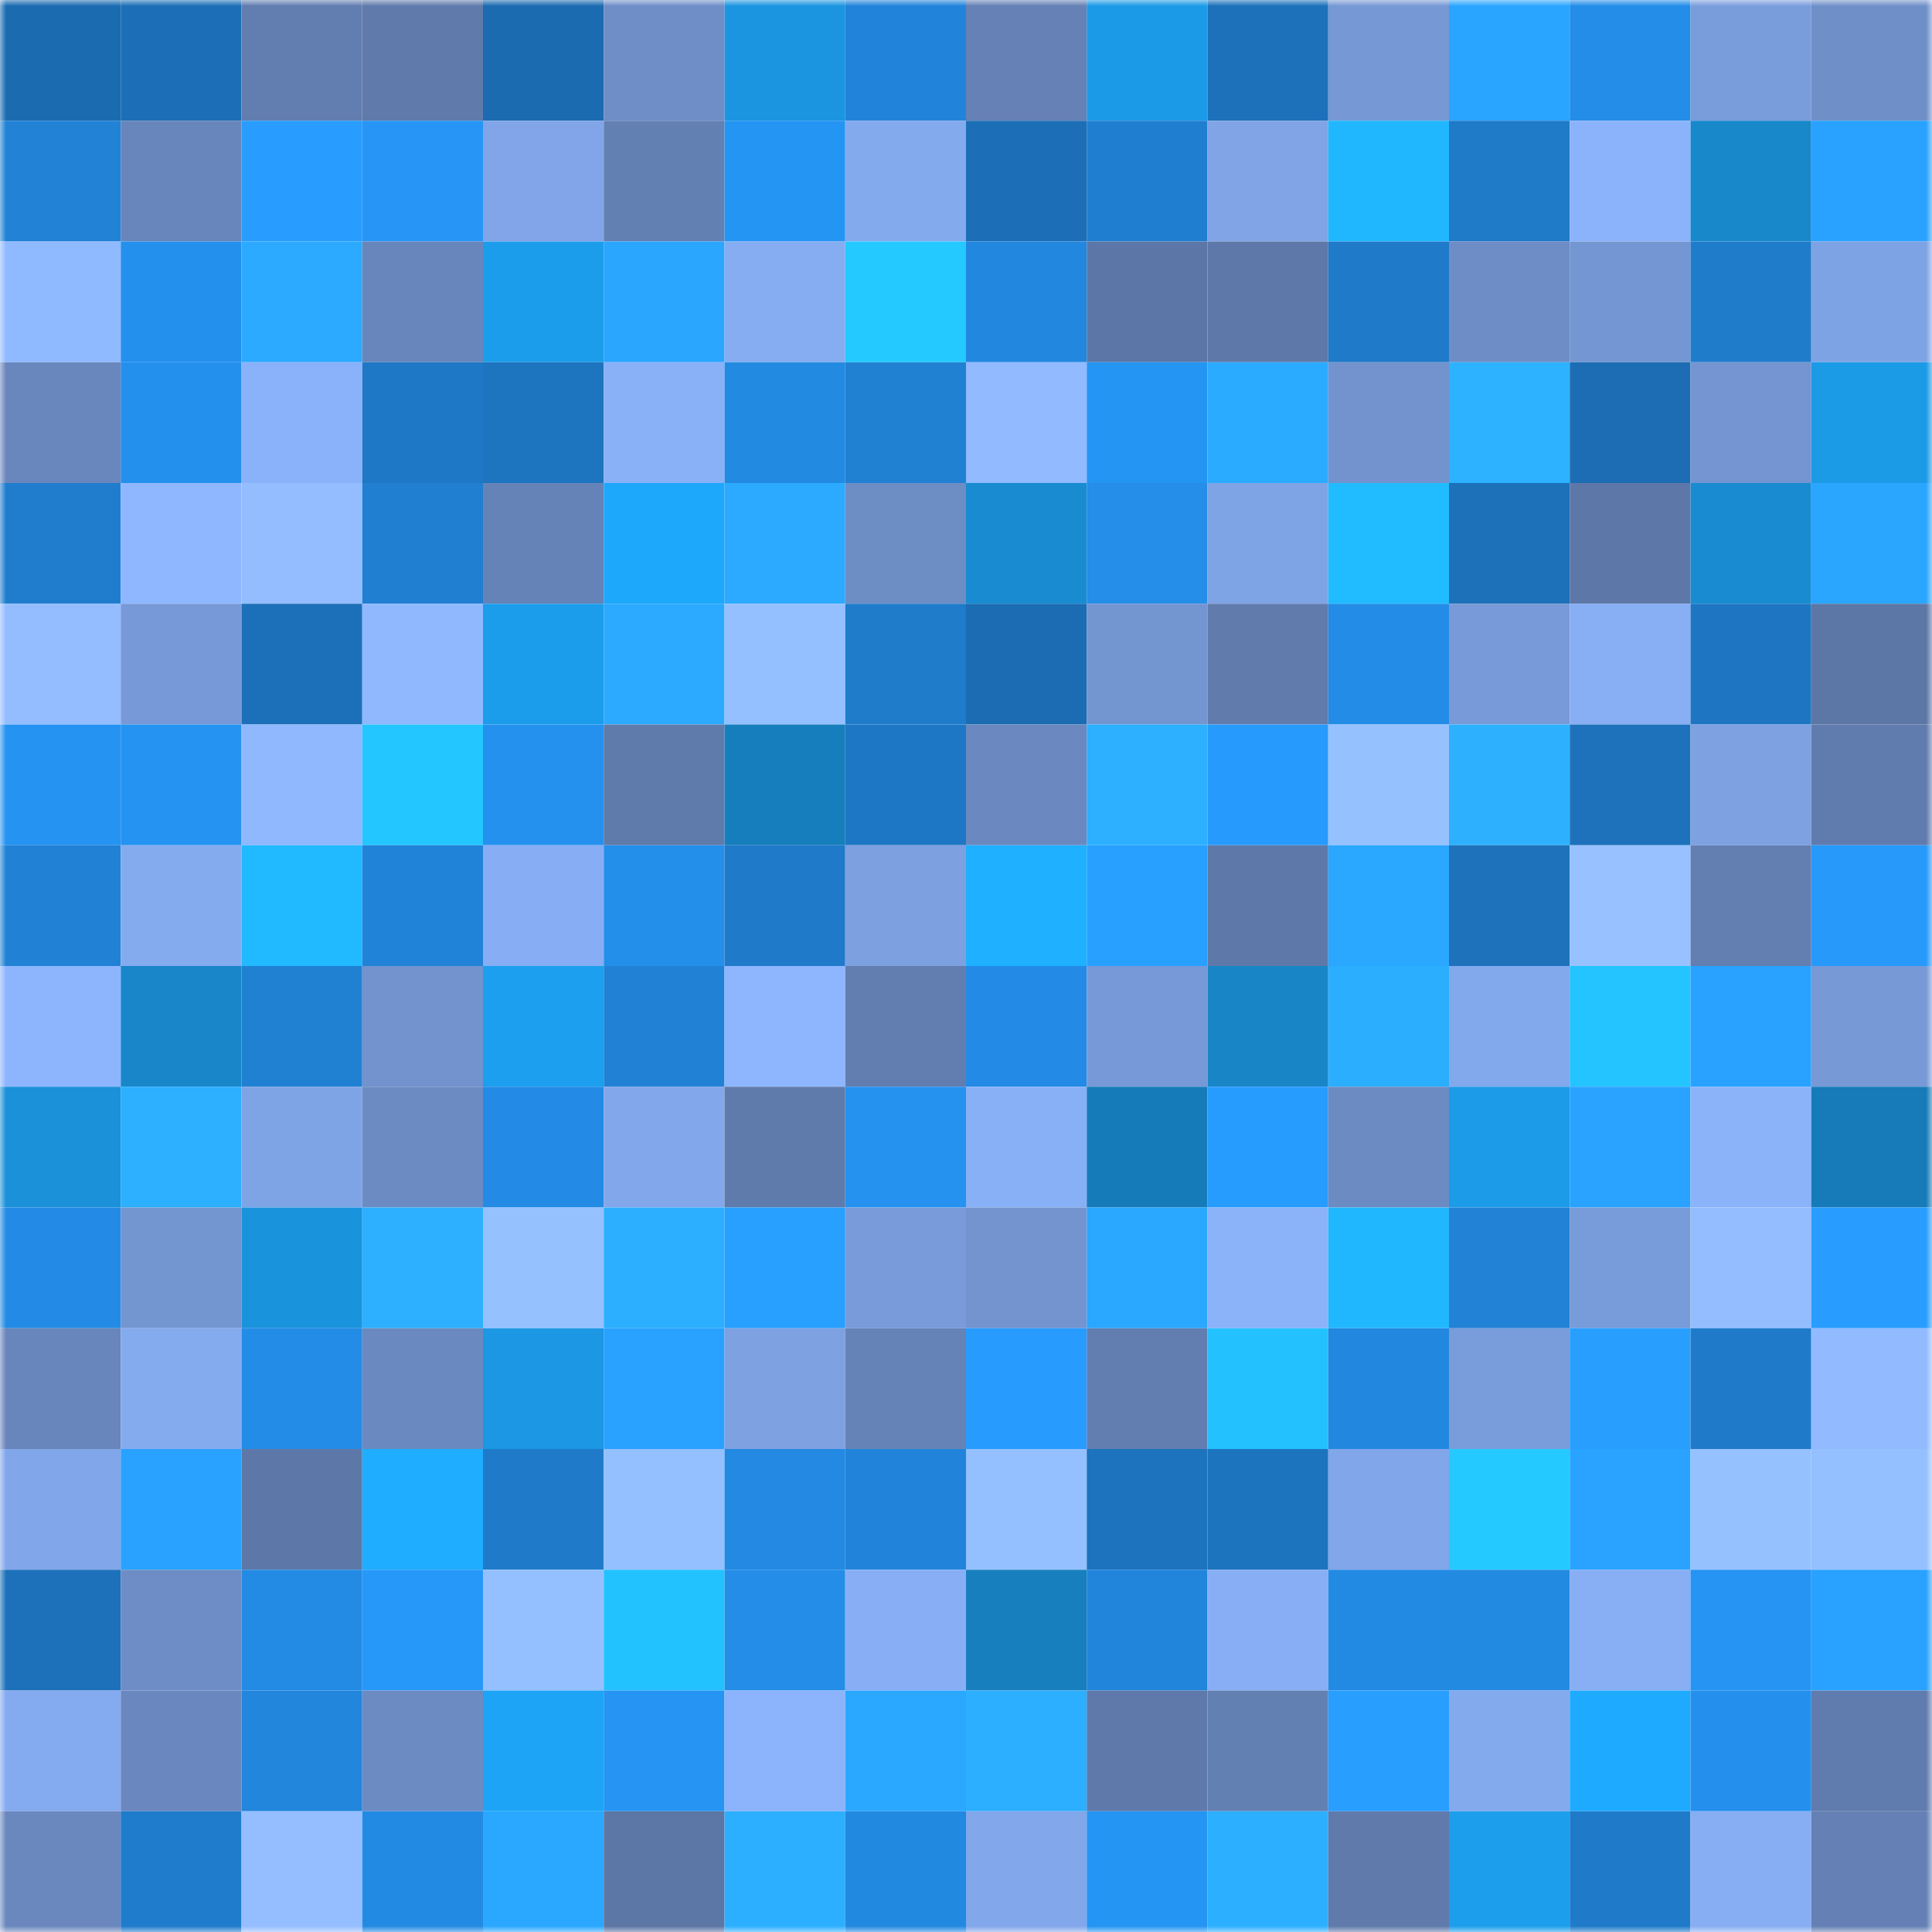 <svg viewBox="0 0 160 160" fill="none" role="img" xmlns="http://www.w3.org/2000/svg" width="240" height="240" name="ens%2Cdouo9.eth"><mask id="529451165" mask-type="alpha" maskUnits="userSpaceOnUse" x="0" y="0" width="160" height="160"><rect width="160" height="160" fill="#FFFFFF"></rect></mask><g mask="url(#529451165)"><rect x="0" y="0" width="10" height="10" fill="#1b6bb0"></rect><rect x="10" y="0" width="10" height="10" fill="#1c6fb6"></rect><rect x="20" y="0" width="10" height="10" fill="#627eb0"></rect><rect x="30" y="0" width="10" height="10" fill="#5f7aab"></rect><rect x="40" y="0" width="10" height="10" fill="#1b6bb0"></rect><rect x="50" y="0" width="10" height="10" fill="#6f8ec8"></rect><rect x="60" y="0" width="10" height="10" fill="#1b95e0"></rect><rect x="70" y="0" width="10" height="10" fill="#2184da"></rect><rect x="80" y="0" width="10" height="10" fill="#6581b5"></rect><rect x="90" y="0" width="10" height="10" fill="#1b9ae7"></rect><rect x="100" y="0" width="10" height="10" fill="#1c71ba"></rect><rect x="110" y="0" width="10" height="10" fill="#7698d4"></rect><rect x="120" y="0" width="10" height="10" fill="#2aa5ff"></rect><rect x="130" y="0" width="10" height="10" fill="#238de8"></rect><rect x="140" y="0" width="10" height="10" fill="#799cdb"></rect><rect x="150" y="0" width="10" height="10" fill="#6f8fc8"></rect><rect x="0" y="10" width="10" height="10" fill="#2182d6"></rect><rect x="10" y="10" width="10" height="10" fill="#6886bb"></rect><rect x="20" y="10" width="10" height="10" fill="#289dff"></rect><rect x="30" y="10" width="10" height="10" fill="#2695f5"></rect><rect x="40" y="10" width="10" height="10" fill="#81a5e8"></rect><rect x="50" y="10" width="10" height="10" fill="#6380b3"></rect><rect x="60" y="10" width="10" height="10" fill="#2595f4"></rect><rect x="70" y="10" width="10" height="10" fill="#84aaee"></rect><rect x="80" y="10" width="10" height="10" fill="#1c6fb6"></rect><rect x="90" y="10" width="10" height="10" fill="#207ed0"></rect><rect x="100" y="10" width="10" height="10" fill="#80a4e6"></rect><rect x="110" y="10" width="10" height="10" fill="#21b7ff"></rect><rect x="120" y="10" width="10" height="10" fill="#1f7ac8"></rect><rect x="130" y="10" width="10" height="10" fill="#8bb3fb"></rect><rect x="140" y="10" width="10" height="10" fill="#1888cb"></rect><rect x="150" y="10" width="10" height="10" fill="#29a2ff"></rect><rect x="0" y="20" width="10" height="10" fill="#90baff"></rect><rect x="10" y="20" width="10" height="10" fill="#2490ed"></rect><rect x="20" y="20" width="10" height="10" fill="#2baaff"></rect><rect x="30" y="20" width="10" height="10" fill="#6886bc"></rect><rect x="40" y="20" width="10" height="10" fill="#1c9deb"></rect><rect x="50" y="20" width="10" height="10" fill="#2aa6ff"></rect><rect x="60" y="20" width="10" height="10" fill="#86adf2"></rect><rect x="70" y="20" width="10" height="10" fill="#24caff"></rect><rect x="80" y="20" width="10" height="10" fill="#2288df"></rect><rect x="90" y="20" width="10" height="10" fill="#5c77a7"></rect><rect x="100" y="20" width="10" height="10" fill="#5e79a9"></rect><rect x="110" y="20" width="10" height="10" fill="#1f7ac9"></rect><rect x="120" y="20" width="10" height="10" fill="#6e8dc6"></rect><rect x="130" y="20" width="10" height="10" fill="#7496d2"></rect><rect x="140" y="20" width="10" height="10" fill="#1f7ccb"></rect><rect x="150" y="20" width="10" height="10" fill="#7ea3e4"></rect><rect x="0" y="30" width="10" height="10" fill="#6987bd"></rect><rect x="10" y="30" width="10" height="10" fill="#2490ed"></rect><rect x="20" y="30" width="10" height="10" fill="#8ab2fa"></rect><rect x="30" y="30" width="10" height="10" fill="#1e78c5"></rect><rect x="40" y="30" width="10" height="10" fill="#1d74bf"></rect><rect x="50" y="30" width="10" height="10" fill="#89b1f8"></rect><rect x="60" y="30" width="10" height="10" fill="#238ae2"></rect><rect x="70" y="30" width="10" height="10" fill="#2080d2"></rect><rect x="80" y="30" width="10" height="10" fill="#91baff"></rect><rect x="90" y="30" width="10" height="10" fill="#2595f4"></rect><rect x="100" y="30" width="10" height="10" fill="#2babff"></rect><rect x="110" y="30" width="10" height="10" fill="#7293ce"></rect><rect x="120" y="30" width="10" height="10" fill="#2db2ff"></rect><rect x="130" y="30" width="10" height="10" fill="#1c6db4"></rect><rect x="140" y="30" width="10" height="10" fill="#7495d1"></rect><rect x="150" y="30" width="10" height="10" fill="#1b9ae6"></rect><rect x="0" y="40" width="10" height="10" fill="#207dce"></rect><rect x="10" y="40" width="10" height="10" fill="#8eb7ff"></rect><rect x="20" y="40" width="10" height="10" fill="#93bdff"></rect><rect x="30" y="40" width="10" height="10" fill="#207fd1"></rect><rect x="40" y="40" width="10" height="10" fill="#6683b8"></rect><rect x="50" y="40" width="10" height="10" fill="#1ea8fc"></rect><rect x="60" y="40" width="10" height="10" fill="#2baaff"></rect><rect x="70" y="40" width="10" height="10" fill="#6d8dc5"></rect><rect x="80" y="40" width="10" height="10" fill="#198cd1"></rect><rect x="90" y="40" width="10" height="10" fill="#248ee9"></rect><rect x="100" y="40" width="10" height="10" fill="#7fa4e5"></rect><rect x="110" y="40" width="10" height="10" fill="#21bcff"></rect><rect x="120" y="40" width="10" height="10" fill="#1c71b9"></rect><rect x="130" y="40" width="10" height="10" fill="#5d78a8"></rect><rect x="140" y="40" width="10" height="10" fill="#198cd1"></rect><rect x="150" y="40" width="10" height="10" fill="#2aa6ff"></rect><rect x="0" y="50" width="10" height="10" fill="#93bdff"></rect><rect x="10" y="50" width="10" height="10" fill="#7799d7"></rect><rect x="20" y="50" width="10" height="10" fill="#1c70b9"></rect><rect x="30" y="50" width="10" height="10" fill="#8fb8ff"></rect><rect x="40" y="50" width="10" height="10" fill="#1c9deb"></rect><rect x="50" y="50" width="10" height="10" fill="#2baaff"></rect><rect x="60" y="50" width="10" height="10" fill="#95c0ff"></rect><rect x="70" y="50" width="10" height="10" fill="#1f7ccb"></rect><rect x="80" y="50" width="10" height="10" fill="#1b6cb2"></rect><rect x="90" y="50" width="10" height="10" fill="#7395d0"></rect><rect x="100" y="50" width="10" height="10" fill="#607bac"></rect><rect x="110" y="50" width="10" height="10" fill="#238ce7"></rect><rect x="120" y="50" width="10" height="10" fill="#789ad8"></rect><rect x="130" y="50" width="10" height="10" fill="#88aef4"></rect><rect x="140" y="50" width="10" height="10" fill="#1e76c2"></rect><rect x="150" y="50" width="10" height="10" fill="#5c76a6"></rect><rect x="0" y="60" width="10" height="10" fill="#2593f2"></rect><rect x="10" y="60" width="10" height="10" fill="#2593f1"></rect><rect x="20" y="60" width="10" height="10" fill="#8fb8ff"></rect><rect x="30" y="60" width="10" height="10" fill="#23c6ff"></rect><rect x="40" y="60" width="10" height="10" fill="#2491ee"></rect><rect x="50" y="60" width="10" height="10" fill="#5f7bac"></rect><rect x="60" y="60" width="10" height="10" fill="#167ebc"></rect><rect x="70" y="60" width="10" height="10" fill="#1e77c4"></rect><rect x="80" y="60" width="10" height="10" fill="#6b89c0"></rect><rect x="90" y="60" width="10" height="10" fill="#2cb0ff"></rect><rect x="100" y="60" width="10" height="10" fill="#279afd"></rect><rect x="110" y="60" width="10" height="10" fill="#96c1ff"></rect><rect x="120" y="60" width="10" height="10" fill="#2db1ff"></rect><rect x="130" y="60" width="10" height="10" fill="#1d72bb"></rect><rect x="140" y="60" width="10" height="10" fill="#7da1e1"></rect><rect x="150" y="60" width="10" height="10" fill="#607bad"></rect><rect x="0" y="70" width="10" height="10" fill="#2181d5"></rect><rect x="10" y="70" width="10" height="10" fill="#85abef"></rect><rect x="20" y="70" width="10" height="10" fill="#21b9ff"></rect><rect x="30" y="70" width="10" height="10" fill="#2183d8"></rect><rect x="40" y="70" width="10" height="10" fill="#87aef4"></rect><rect x="50" y="70" width="10" height="10" fill="#248feb"></rect><rect x="60" y="70" width="10" height="10" fill="#1f7ac9"></rect><rect x="70" y="70" width="10" height="10" fill="#7da0e1"></rect><rect x="80" y="70" width="10" height="10" fill="#1fb0ff"></rect><rect x="90" y="70" width="10" height="10" fill="#28a0ff"></rect><rect x="100" y="70" width="10" height="10" fill="#5e79a9"></rect><rect x="110" y="70" width="10" height="10" fill="#2aa7ff"></rect><rect x="120" y="70" width="10" height="10" fill="#1d72bb"></rect><rect x="130" y="70" width="10" height="10" fill="#97c2ff"></rect><rect x="140" y="70" width="10" height="10" fill="#637fb2"></rect><rect x="150" y="70" width="10" height="10" fill="#2699fb"></rect><rect x="0" y="80" width="10" height="10" fill="#8db5fe"></rect><rect x="10" y="80" width="10" height="10" fill="#1886c8"></rect><rect x="20" y="80" width="10" height="10" fill="#2081d3"></rect><rect x="30" y="80" width="10" height="10" fill="#7293ce"></rect><rect x="40" y="80" width="10" height="10" fill="#1c9fee"></rect><rect x="50" y="80" width="10" height="10" fill="#2182d5"></rect><rect x="60" y="80" width="10" height="10" fill="#8db6ff"></rect><rect x="70" y="80" width="10" height="10" fill="#627eb0"></rect><rect x="80" y="80" width="10" height="10" fill="#238be5"></rect><rect x="90" y="80" width="10" height="10" fill="#7799d7"></rect><rect x="100" y="80" width="10" height="10" fill="#1885c7"></rect><rect x="110" y="80" width="10" height="10" fill="#2caeff"></rect><rect x="120" y="80" width="10" height="10" fill="#83a9ed"></rect><rect x="130" y="80" width="10" height="10" fill="#23c4ff"></rect><rect x="140" y="80" width="10" height="10" fill="#29a2ff"></rect><rect x="150" y="80" width="10" height="10" fill="#7799d6"></rect><rect x="0" y="90" width="10" height="10" fill="#1a91d8"></rect><rect x="10" y="90" width="10" height="10" fill="#2cb0ff"></rect><rect x="20" y="90" width="10" height="10" fill="#7fa4e5"></rect><rect x="30" y="90" width="10" height="10" fill="#6c8bc3"></rect><rect x="40" y="90" width="10" height="10" fill="#238be5"></rect><rect x="50" y="90" width="10" height="10" fill="#82a7ea"></rect><rect x="60" y="90" width="10" height="10" fill="#5f7bac"></rect><rect x="70" y="90" width="10" height="10" fill="#2592f0"></rect><rect x="80" y="90" width="10" height="10" fill="#88b0f6"></rect><rect x="90" y="90" width="10" height="10" fill="#167cb9"></rect><rect x="100" y="90" width="10" height="10" fill="#279cff"></rect><rect x="110" y="90" width="10" height="10" fill="#6c8bc3"></rect><rect x="120" y="90" width="10" height="10" fill="#1c9be8"></rect><rect x="130" y="90" width="10" height="10" fill="#29a3ff"></rect><rect x="140" y="90" width="10" height="10" fill="#8bb3fa"></rect><rect x="150" y="90" width="10" height="10" fill="#167bb8"></rect><rect x="0" y="100" width="10" height="10" fill="#238be5"></rect><rect x="10" y="100" width="10" height="10" fill="#7395d0"></rect><rect x="20" y="100" width="10" height="10" fill="#1a93dd"></rect><rect x="30" y="100" width="10" height="10" fill="#2cb0ff"></rect><rect x="40" y="100" width="10" height="10" fill="#96c1ff"></rect><rect x="50" y="100" width="10" height="10" fill="#2cafff"></rect><rect x="60" y="100" width="10" height="10" fill="#28a0ff"></rect><rect x="70" y="100" width="10" height="10" fill="#799bda"></rect><rect x="80" y="100" width="10" height="10" fill="#7394cf"></rect><rect x="90" y="100" width="10" height="10" fill="#2aa7ff"></rect><rect x="100" y="100" width="10" height="10" fill="#8bb3fa"></rect><rect x="110" y="100" width="10" height="10" fill="#21b7ff"></rect><rect x="120" y="100" width="10" height="10" fill="#2182d6"></rect><rect x="130" y="100" width="10" height="10" fill="#789bd9"></rect><rect x="140" y="100" width="10" height="10" fill="#93bdff"></rect><rect x="150" y="100" width="10" height="10" fill="#289dff"></rect><rect x="0" y="110" width="10" height="10" fill="#6886bb"></rect><rect x="10" y="110" width="10" height="10" fill="#85abef"></rect><rect x="20" y="110" width="10" height="10" fill="#238ce6"></rect><rect x="30" y="110" width="10" height="10" fill="#6a89c0"></rect><rect x="40" y="110" width="10" height="10" fill="#1b97e3"></rect><rect x="50" y="110" width="10" height="10" fill="#29a1ff"></rect><rect x="60" y="110" width="10" height="10" fill="#7da1e1"></rect><rect x="70" y="110" width="10" height="10" fill="#6683b7"></rect><rect x="80" y="110" width="10" height="10" fill="#279bfe"></rect><rect x="90" y="110" width="10" height="10" fill="#627eb1"></rect><rect x="100" y="110" width="10" height="10" fill="#23c2ff"></rect><rect x="110" y="110" width="10" height="10" fill="#2288df"></rect><rect x="120" y="110" width="10" height="10" fill="#799cda"></rect><rect x="130" y="110" width="10" height="10" fill="#289fff"></rect><rect x="140" y="110" width="10" height="10" fill="#1f7bca"></rect><rect x="150" y="110" width="10" height="10" fill="#92bbff"></rect><rect x="0" y="120" width="10" height="10" fill="#81a6e9"></rect><rect x="10" y="120" width="10" height="10" fill="#29a2ff"></rect><rect x="20" y="120" width="10" height="10" fill="#5d78a8"></rect><rect x="30" y="120" width="10" height="10" fill="#1fadff"></rect><rect x="40" y="120" width="10" height="10" fill="#1f7bca"></rect><rect x="50" y="120" width="10" height="10" fill="#95c0ff"></rect><rect x="60" y="120" width="10" height="10" fill="#2389e2"></rect><rect x="70" y="120" width="10" height="10" fill="#2184da"></rect><rect x="80" y="120" width="10" height="10" fill="#95c0ff"></rect><rect x="90" y="120" width="10" height="10" fill="#1d73bd"></rect><rect x="100" y="120" width="10" height="10" fill="#1d74be"></rect><rect x="110" y="120" width="10" height="10" fill="#81a6e9"></rect><rect x="120" y="120" width="10" height="10" fill="#24caff"></rect><rect x="130" y="120" width="10" height="10" fill="#29a3ff"></rect><rect x="140" y="120" width="10" height="10" fill="#96c1ff"></rect><rect x="150" y="120" width="10" height="10" fill="#95c0ff"></rect><rect x="0" y="130" width="10" height="10" fill="#1d71ba"></rect><rect x="10" y="130" width="10" height="10" fill="#6e8dc6"></rect><rect x="20" y="130" width="10" height="10" fill="#238be4"></rect><rect x="30" y="130" width="10" height="10" fill="#2698f9"></rect><rect x="40" y="130" width="10" height="10" fill="#95c0ff"></rect><rect x="50" y="130" width="10" height="10" fill="#22c2ff"></rect><rect x="60" y="130" width="10" height="10" fill="#238de8"></rect><rect x="70" y="130" width="10" height="10" fill="#88aff5"></rect><rect x="80" y="130" width="10" height="10" fill="#177fbe"></rect><rect x="90" y="130" width="10" height="10" fill="#2185db"></rect><rect x="100" y="130" width="10" height="10" fill="#88aff5"></rect><rect x="110" y="130" width="10" height="10" fill="#238ae3"></rect><rect x="120" y="130" width="10" height="10" fill="#238ae2"></rect><rect x="130" y="130" width="10" height="10" fill="#88aef4"></rect><rect x="140" y="130" width="10" height="10" fill="#2594f3"></rect><rect x="150" y="130" width="10" height="10" fill="#29a2ff"></rect><rect x="0" y="140" width="10" height="10" fill="#84aaef"></rect><rect x="10" y="140" width="10" height="10" fill="#6a88bf"></rect><rect x="20" y="140" width="10" height="10" fill="#2286dc"></rect><rect x="30" y="140" width="10" height="10" fill="#6c8bc3"></rect><rect x="40" y="140" width="10" height="10" fill="#1da4f6"></rect><rect x="50" y="140" width="10" height="10" fill="#2594f3"></rect><rect x="60" y="140" width="10" height="10" fill="#8cb4fc"></rect><rect x="70" y="140" width="10" height="10" fill="#2aa8ff"></rect><rect x="80" y="140" width="10" height="10" fill="#2cafff"></rect><rect x="90" y="140" width="10" height="10" fill="#5e79aa"></rect><rect x="100" y="140" width="10" height="10" fill="#6380b3"></rect><rect x="110" y="140" width="10" height="10" fill="#289eff"></rect><rect x="120" y="140" width="10" height="10" fill="#84aaee"></rect><rect x="130" y="140" width="10" height="10" fill="#1eabff"></rect><rect x="140" y="140" width="10" height="10" fill="#248fec"></rect><rect x="150" y="140" width="10" height="10" fill="#607bad"></rect><rect x="0" y="150" width="10" height="10" fill="#6a88be"></rect><rect x="10" y="150" width="10" height="10" fill="#1f7ccc"></rect><rect x="20" y="150" width="10" height="10" fill="#94beff"></rect><rect x="30" y="150" width="10" height="10" fill="#238ae3"></rect><rect x="40" y="150" width="10" height="10" fill="#2aa8ff"></rect><rect x="50" y="150" width="10" height="10" fill="#5c76a5"></rect><rect x="60" y="150" width="10" height="10" fill="#2cafff"></rect><rect x="70" y="150" width="10" height="10" fill="#2289e1"></rect><rect x="80" y="150" width="10" height="10" fill="#82a7ea"></rect><rect x="90" y="150" width="10" height="10" fill="#2595f4"></rect><rect x="100" y="150" width="10" height="10" fill="#2cafff"></rect><rect x="110" y="150" width="10" height="10" fill="#5f7aab"></rect><rect x="120" y="150" width="10" height="10" fill="#1c9eec"></rect><rect x="130" y="150" width="10" height="10" fill="#1f7bca"></rect><rect x="140" y="150" width="10" height="10" fill="#87adf3"></rect><rect x="150" y="150" width="10" height="10" fill="#6480b4"></rect></g></svg>